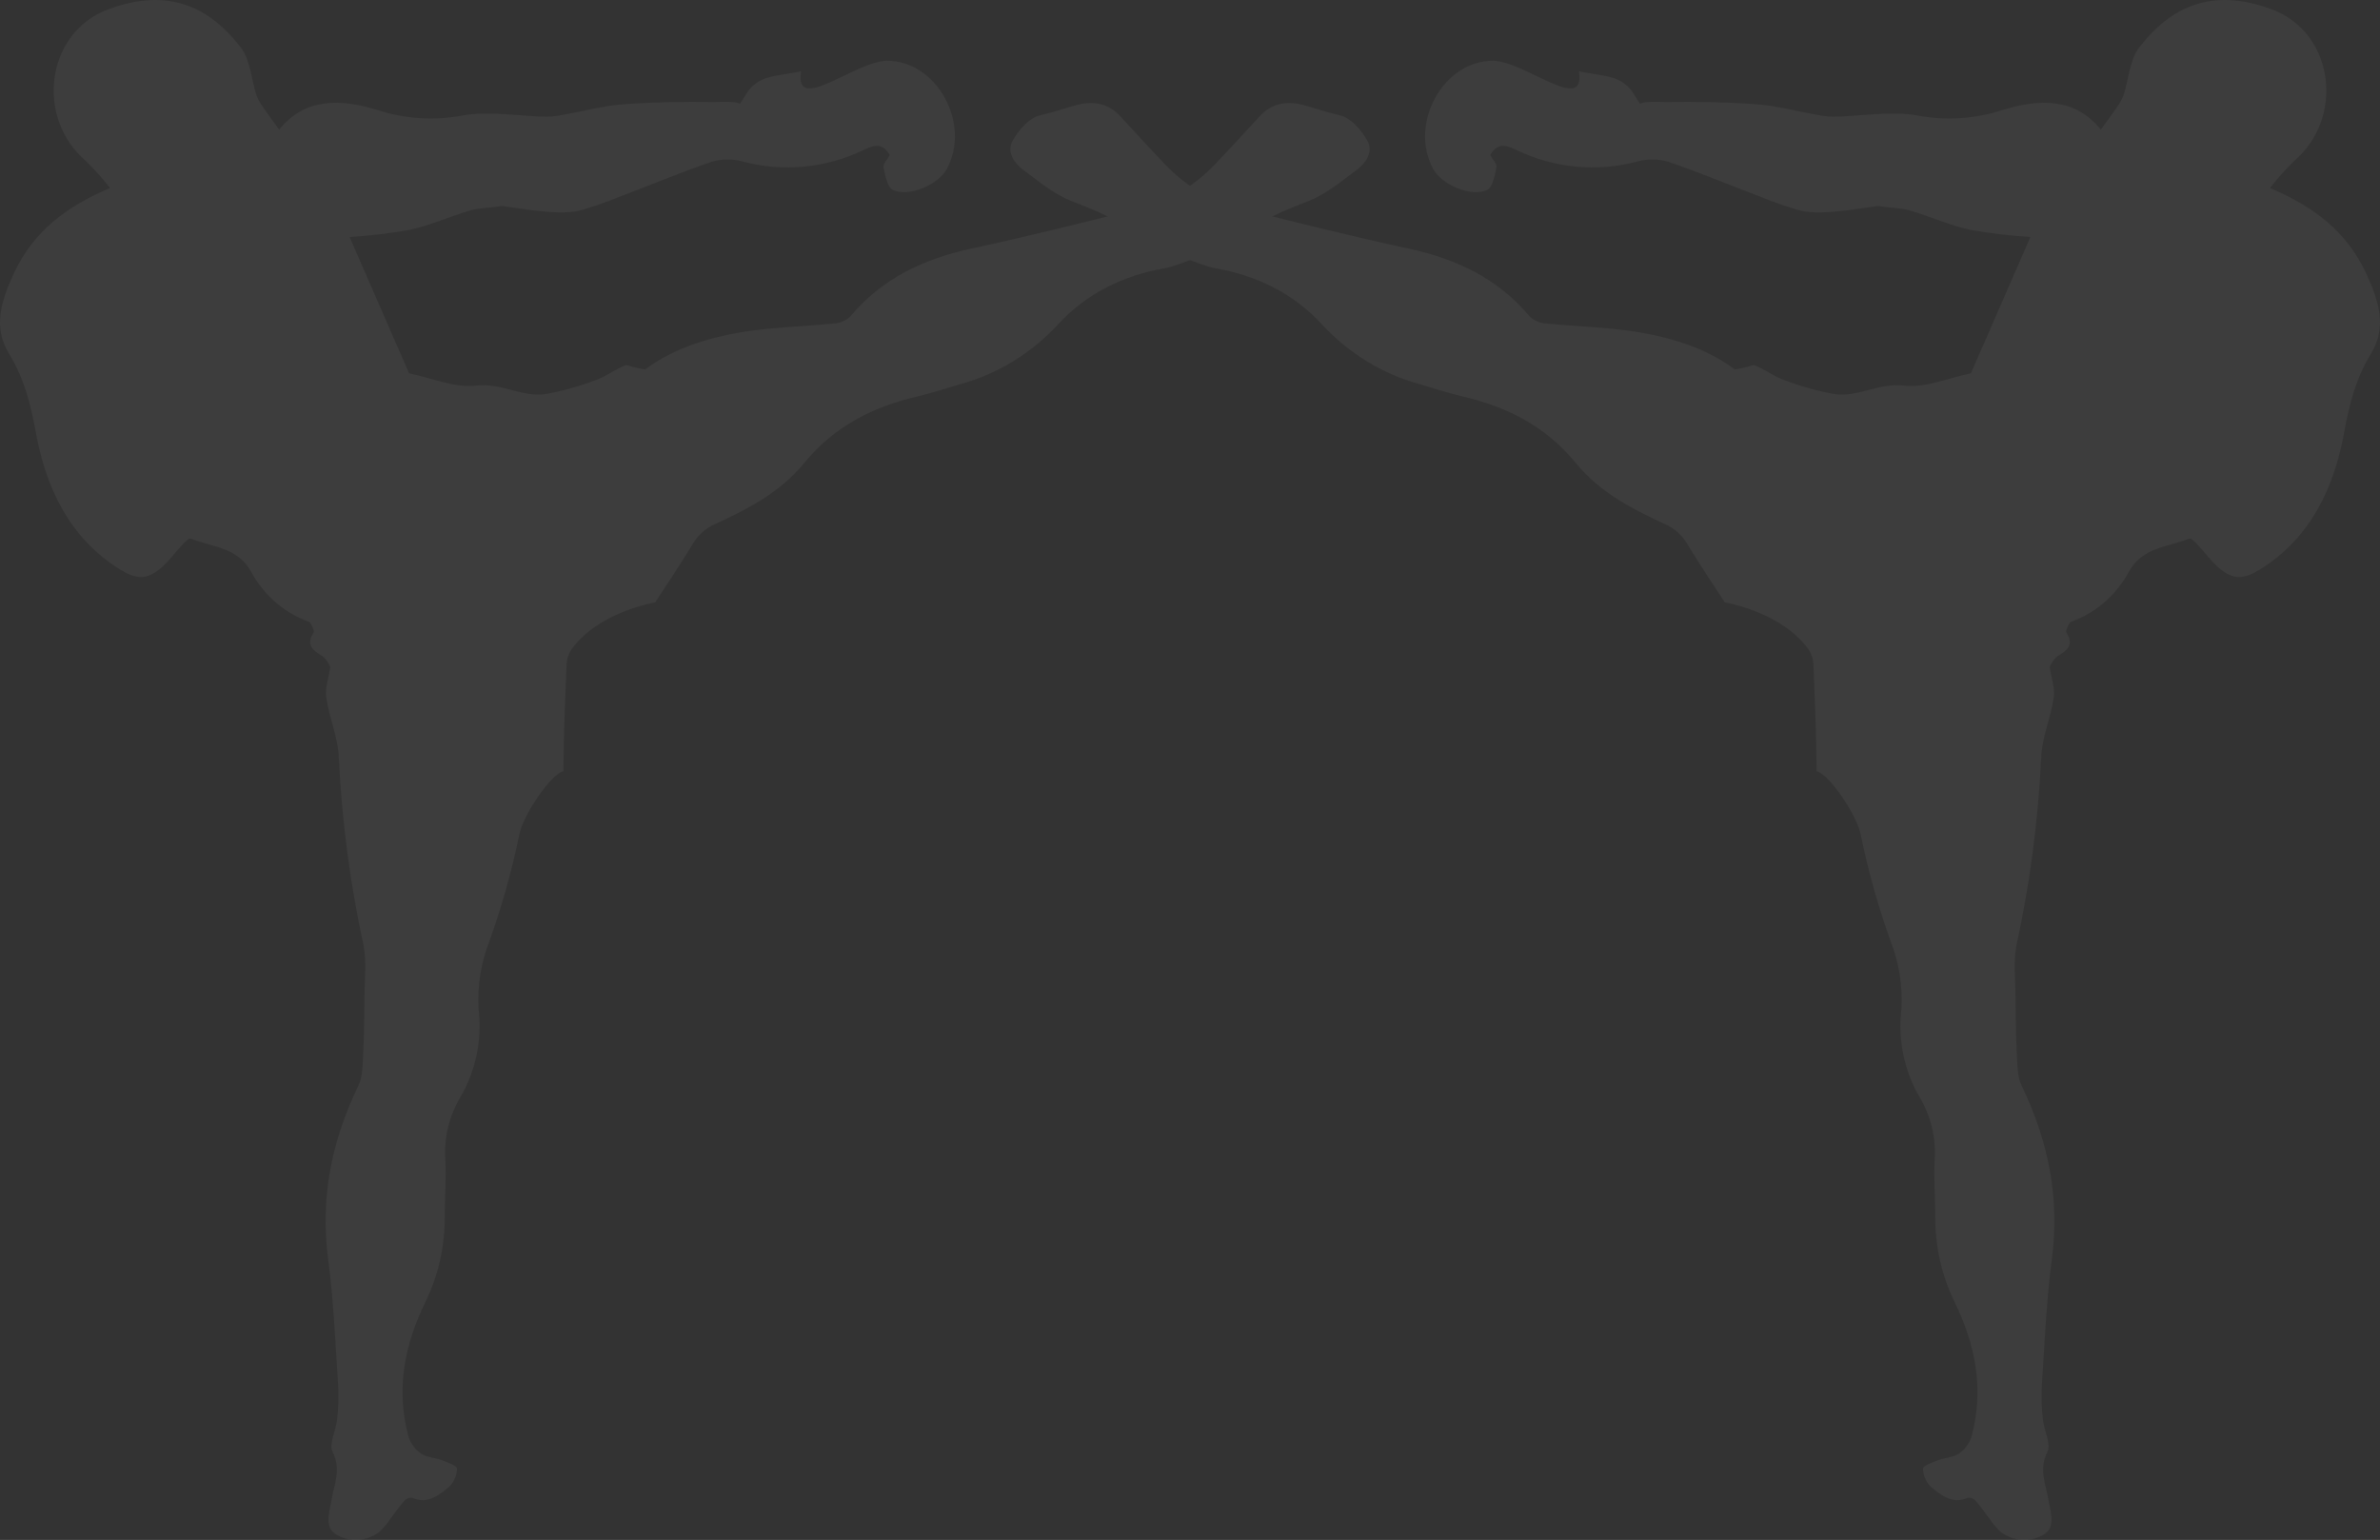 <svg width="1060" height="686" viewBox="0 0 1060 686" fill="none" xmlns="http://www.w3.org/2000/svg">
<rect x="0" y="0" width="1060" height="686" fill="#333333" stroke="none"/>
<g opacity="0.05">
<path d="M143.246 292.057C139.112 289.621 136.24 287.185 139.65 281.801C140.163 280.997 138.622 277.44 137.454 276.928C126.457 272.99 117.252 264.934 111.623 254.321C105.457 243.602 94.317 243.797 85.045 239.924C84.274 239.607 82.499 241.312 81.495 242.36C78.225 245.819 75.399 249.839 71.849 252.908C65.239 258.56 60.568 258.097 53.164 253.517C30.743 239.437 20.257 216.976 15.796 191.762C13.46 179.216 10.518 168.156 3.955 157.437C-3.262 145.646 0.592 133.953 6.033 122.089C14.792 102.966 29.786 91.881 49.007 83.769C45.709 79.538 42.144 75.542 38.334 71.808C15.445 52.319 20.514 14.413 48.236 4.133C74.535 -5.612 92.939 2.598 107.279 21.185C111.53 26.691 111.95 35.485 114.286 42.648C115.279 44.982 116.576 47.162 118.139 49.128C120.124 52.075 122.273 54.901 124.328 57.727C136.006 43.257 152.121 44.109 167.839 48.908C180.094 52.965 193.112 53.851 205.768 51.491C217.89 49.249 230.806 51.759 243.371 52.002C246.111 51.922 248.839 51.588 251.522 51.004C260.187 49.469 268.782 47.106 277.516 46.448C290.992 45.449 304.585 45.254 318.108 45.425C321.471 45.425 326.936 44.986 329.552 46.18C332.308 42.526 332.962 39.432 337.68 36.435C342.398 33.439 349.474 33.366 356.808 31.758C353.585 51.247 380.887 27.227 394.924 27.081C417.135 26.837 432.713 55.072 421.666 75.34C417.882 82.259 404.756 88.032 397.61 84.597C395.274 83.453 394.2 78.142 393.499 74.536C393.195 72.977 395.298 70.906 396.279 69.055C393.196 64.012 390.089 64.183 384.764 66.765C367.817 74.968 348.667 76.784 330.58 71.905C326.121 70.722 321.444 70.772 317.01 72.052C302.81 76.924 288.984 82.746 274.831 88.081C269.394 90.31 263.842 92.221 258.201 93.806C247.365 96.583 224.686 91.37 222.818 91.833C218.497 92.734 213.896 92.466 209.692 93.684C200.607 96.315 191.802 100.335 182.623 102.381C173.715 103.946 164.734 105.019 155.718 105.597L182.203 166.305C192.666 168.448 202.662 172.931 212.028 171.762C223.145 170.397 232.557 177.072 242.904 175.562C250.656 174.157 258.27 172.021 265.652 169.179C270.066 167.669 274.573 164.039 279.011 162.602C281.733 163.474 284.512 164.141 287.326 164.599C300.171 154.855 317.08 149.739 334.737 147.303C346.789 145.671 359.003 145.33 371.125 144.112C373.852 144.03 376.472 142.982 378.552 141.14C392.915 123.892 411.483 115.366 432.479 110.761C458.404 105.158 484.095 98.8 509.786 92.198C521.889 88.853 532.883 82.113 541.572 72.709C548.205 65.815 554.605 58.677 561.144 51.686C566.866 45.595 573.663 44.767 581.65 47.081C586.695 48.543 591.81 50.224 596.948 51.442C601.619 52.538 606.29 57.873 608.906 62.526C611.849 67.569 608.369 72.636 604.235 75.706C597.415 80.748 590.642 86.498 582.981 89.47C572.401 93.587 562.195 97.704 553.063 104.866C547.341 109.348 524.663 118.484 518.871 119.483C500.397 122.674 483.978 130.64 471.179 144.575C459.274 157.466 444.183 166.673 427.575 171.177C421.246 173.028 414.986 175.123 408.61 176.609C388.898 181.189 371.592 189.862 358.186 206.257C347.255 219.631 332.495 227.061 317.361 234.004C313.723 235.845 310.661 238.726 308.532 242.311C303.628 250.594 291.787 268.378 291.787 268.378C291.787 268.378 266.586 272.422 254.418 289.45C253.174 291.399 252.463 293.664 252.363 296.003C251.709 311.862 251.031 327.673 250.915 343.605C245.846 344.409 233.094 362.606 231.273 371.839C227.935 388.096 223.447 404.072 217.843 419.636C214.148 429.131 212.552 439.373 213.172 449.6C214.784 463.289 211.894 477.142 204.974 488.895C200.002 497.267 197.69 507.062 198.365 516.885C198.785 525.388 198.085 533.938 198.061 542.513C198.087 555.516 195.157 568.339 189.513 579.932C180.171 599.056 176.177 618.91 181.993 640.128C183.003 643.187 184.969 645.804 187.575 647.559C190.191 649.288 193.834 649.337 196.917 650.506C199.252 651.432 203.526 652.942 203.55 654.16C203.514 655.695 203.186 657.207 202.584 658.608C201.983 660.009 201.12 661.272 200.046 662.321C195.375 666.219 190.377 670.288 183.534 667.194C182.892 667.132 182.245 667.227 181.645 667.473C181.045 667.718 180.508 668.106 180.078 668.607C177.859 671.043 175.99 673.917 173.912 676.548C172.472 678.761 170.76 680.768 168.82 682.517C166.134 684.533 162.96 685.726 159.658 685.958C156.356 686.191 153.058 685.454 150.136 683.832C144.18 680.568 146.703 673.966 147.59 668.534C148.758 661.225 152.145 654.721 148.128 646.755C146.376 643.247 149.669 637.156 150.159 632.138C150.72 627.052 150.86 621.926 150.58 616.815C149.342 598.154 148.595 579.396 146.142 560.906C142.499 533.402 147.824 508.067 159.595 483.633C161.44 479.832 161.463 474.936 161.697 470.502C162.164 461.708 162.257 452.889 162.327 444.07C162.327 436.372 163.379 428.406 161.884 421C155.918 393.613 152.245 365.736 150.907 337.685C150.603 328.647 146.656 319.828 145.301 310.742C144.694 306.625 146.353 302.118 146.983 297.806C147.777 297.709 145.442 293.348 143.246 292.057Z" fill="white"/>
<path d="M916.754 292.057C920.888 289.621 923.76 287.185 920.35 281.801C919.837 280.997 921.378 277.44 922.546 276.928C933.543 272.99 942.748 264.934 948.377 254.321C954.543 243.602 965.683 243.797 974.955 239.924C975.726 239.607 977.501 241.312 978.505 242.36C981.775 245.819 984.601 249.839 988.151 252.908C994.761 258.56 999.432 258.097 1006.84 253.517C1029.26 239.437 1039.74 216.976 1044.2 191.762C1046.54 179.216 1049.48 168.156 1056.05 157.437C1063.26 145.646 1059.41 133.953 1053.97 122.089C1045.21 102.966 1030.21 91.881 1010.99 83.769C1014.29 79.538 1017.86 75.542 1021.67 71.808C1044.55 52.319 1039.49 14.413 1011.76 4.133C985.465 -5.612 967.061 2.598 952.721 21.185C948.47 26.691 948.05 35.485 945.714 42.648C944.721 44.982 943.424 47.162 941.861 49.128C939.876 52.075 937.727 54.901 935.672 57.727C923.994 43.257 907.879 44.109 892.161 48.908C879.906 52.965 866.888 53.851 854.232 51.491C842.11 49.249 829.194 51.759 816.629 52.002C813.889 51.922 811.161 51.588 808.478 51.004C799.813 49.469 791.218 47.106 782.484 46.448C769.008 45.449 755.415 45.254 741.892 45.425C738.529 45.425 733.064 44.986 730.448 46.18C727.692 42.526 727.038 39.432 722.32 36.435C717.602 33.439 710.526 33.366 703.192 31.758C706.415 51.247 679.113 27.227 665.076 27.081C642.865 26.837 627.287 55.072 638.334 75.34C642.118 82.259 655.244 88.032 662.39 84.597C664.726 83.453 665.8 78.142 666.501 74.536C666.805 72.977 664.702 70.906 663.721 69.055C666.804 64.012 669.911 64.183 675.236 66.765C692.183 74.968 711.333 76.784 729.42 71.905C733.879 70.722 738.556 70.772 742.99 72.052C757.19 76.924 771.016 82.746 785.169 88.081C790.606 90.31 796.158 92.221 801.799 93.806C812.635 96.583 835.314 91.37 837.182 91.833C841.503 92.734 846.104 92.466 850.308 93.684C859.393 96.315 868.198 100.335 877.377 102.381C886.285 103.946 895.266 105.019 904.282 105.597L877.797 166.305C867.334 168.448 857.338 172.931 847.972 171.762C836.855 170.397 827.443 177.072 817.096 175.562C809.344 174.157 801.73 172.021 794.348 169.179C789.934 167.669 785.427 164.039 780.989 162.602C778.267 163.474 775.488 164.141 772.674 164.599C759.829 154.855 742.92 149.739 725.263 147.303C713.211 145.671 700.997 145.33 688.875 144.112C686.148 144.03 683.528 142.982 681.448 141.14C667.085 123.892 648.517 115.366 627.521 110.761C601.596 105.158 575.905 98.8 550.214 92.198C538.111 88.853 527.117 82.113 518.428 72.709C511.795 65.815 505.395 58.677 498.856 51.686C493.134 45.595 486.337 44.767 478.35 47.081C473.305 48.543 468.19 50.224 463.052 51.442C458.381 52.538 453.71 57.873 451.094 62.526C448.151 67.569 451.631 72.636 455.765 75.706C462.585 80.748 469.358 86.498 477.019 89.47C487.599 93.587 497.805 97.704 506.937 104.866C512.659 109.348 535.337 118.484 541.129 119.483C559.603 122.674 576.022 130.64 588.821 144.575C600.726 157.466 615.817 166.673 632.425 171.177C638.754 173.028 645.014 175.123 651.39 176.609C671.102 181.189 688.408 189.862 701.814 206.257C712.745 219.631 727.505 227.061 742.639 234.004C746.277 235.845 749.339 238.726 751.468 242.311C756.372 250.594 768.213 268.378 768.213 268.378C768.213 268.378 793.414 272.422 805.582 289.45C806.826 291.399 807.537 293.664 807.637 296.003C808.291 311.862 808.969 327.673 809.085 343.605C814.154 344.409 826.906 362.606 828.727 371.839C832.065 388.096 836.553 404.072 842.157 419.636C845.852 429.131 847.448 439.373 846.828 449.6C845.216 463.289 848.106 477.142 855.026 488.895C859.998 497.267 862.31 507.062 861.635 516.885C861.215 525.388 861.915 533.938 861.939 542.513C861.913 555.516 864.843 568.339 870.487 579.932C879.829 599.056 883.823 618.91 878.007 640.128C876.997 643.187 875.031 645.804 872.425 647.559C869.809 649.288 866.166 649.337 863.083 650.506C860.748 651.432 856.474 652.942 856.45 654.16C856.486 655.695 856.814 657.207 857.416 658.608C858.017 660.009 858.88 661.272 859.954 662.321C864.625 666.219 869.623 670.288 876.466 667.194C877.108 667.132 877.755 667.227 878.355 667.473C878.955 667.718 879.492 668.106 879.922 668.607C882.141 671.043 884.01 673.917 886.088 676.548C887.528 678.761 889.24 680.768 891.18 682.517C893.866 684.533 897.04 685.726 900.342 685.958C903.644 686.191 906.942 685.454 909.864 683.832C915.82 680.568 913.297 673.966 912.41 668.534C911.242 661.225 907.855 654.721 911.872 646.755C913.624 643.247 910.331 637.156 909.841 632.138C909.28 627.052 909.14 621.926 909.42 616.815C910.658 598.154 911.405 579.396 913.858 560.906C917.501 533.402 912.176 508.067 900.405 483.633C898.56 479.832 898.537 474.936 898.303 470.502C897.836 461.708 897.743 452.889 897.673 444.07C897.673 436.372 896.621 428.406 898.116 421C904.082 393.613 907.755 365.736 909.093 337.685C909.397 328.647 913.344 319.828 914.699 310.742C915.306 306.625 913.647 302.118 913.017 297.806C912.223 297.709 914.558 293.348 916.754 292.057Z" fill="white"/>
</g>
</svg>
